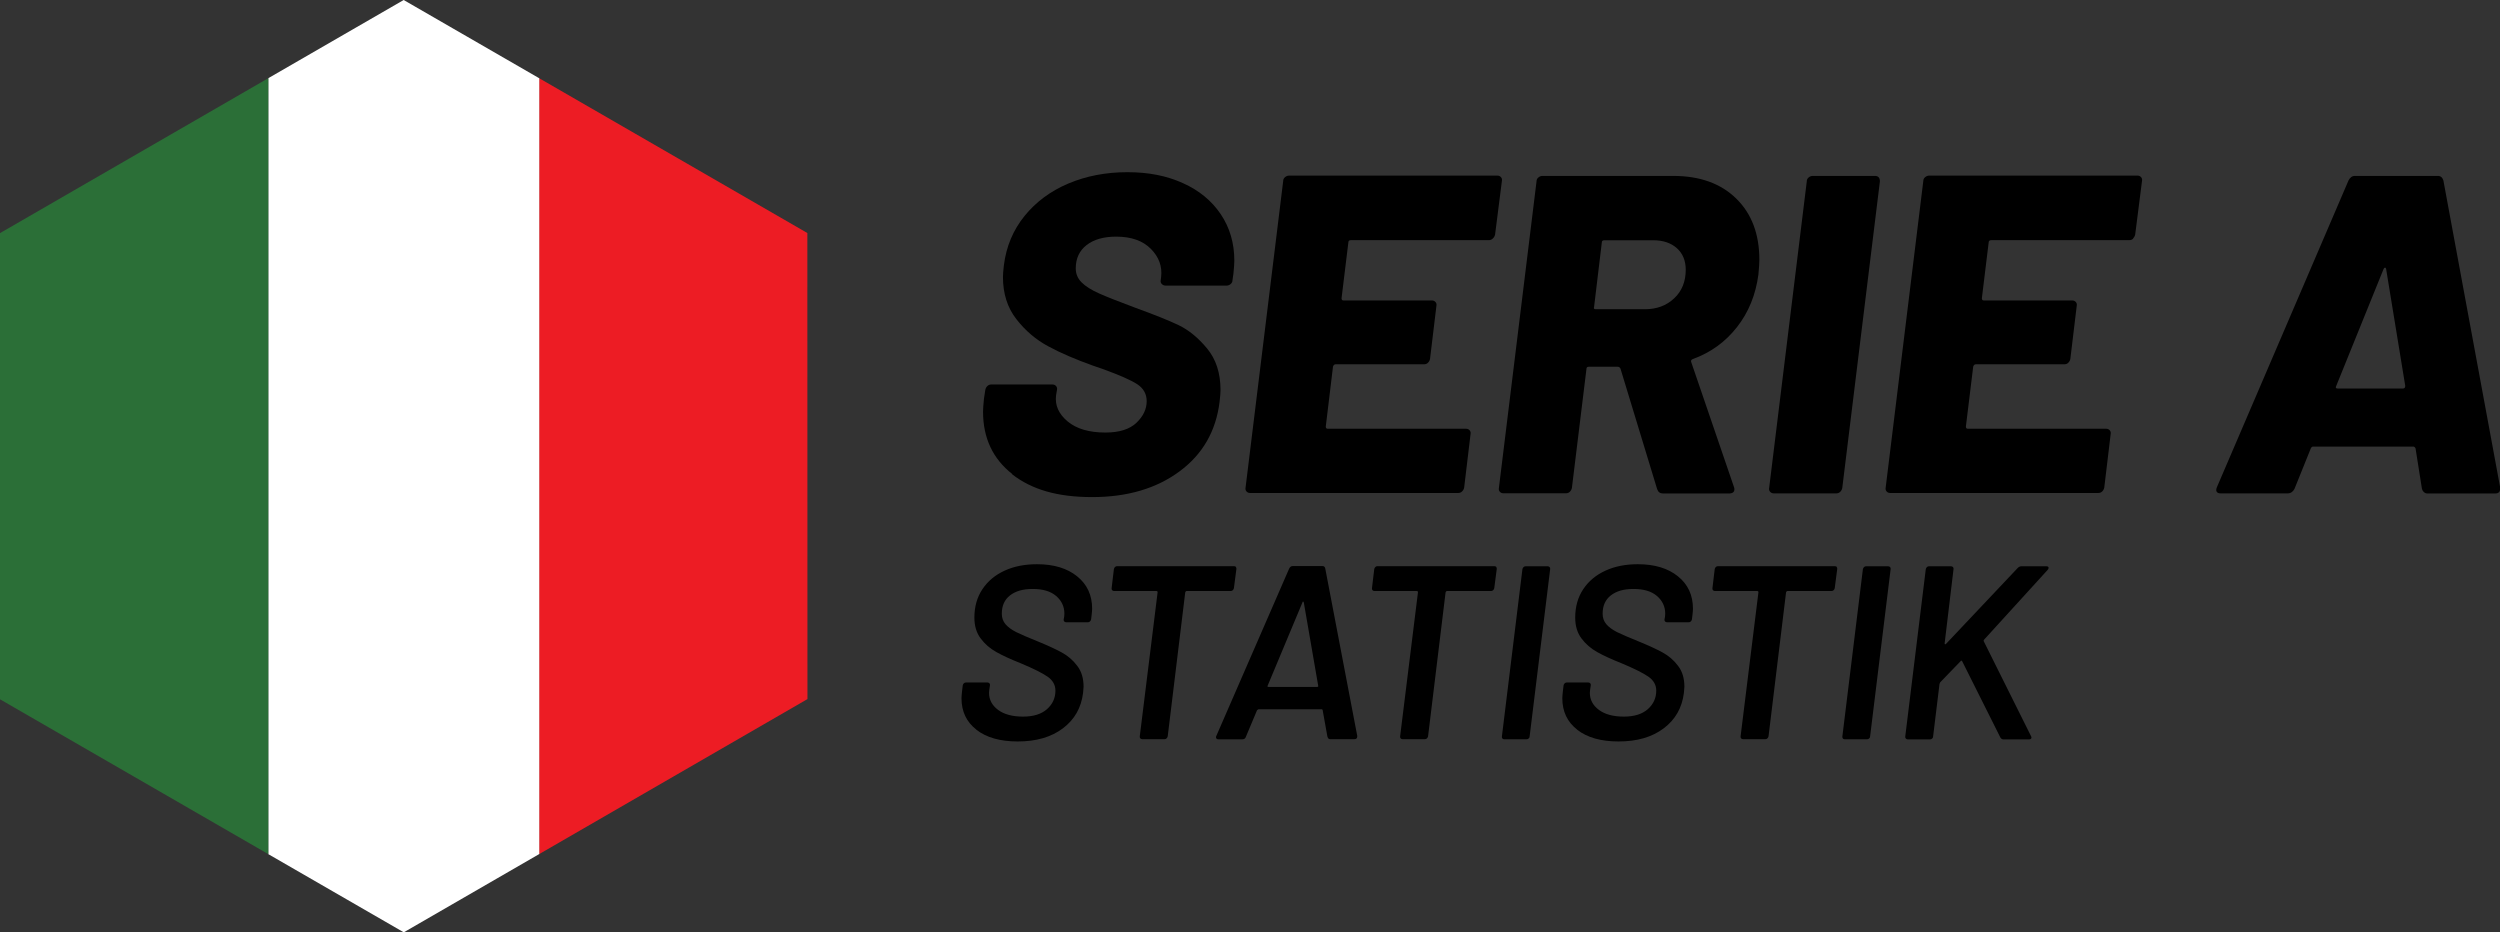 <?xml version="1.0" encoding="UTF-8"?>
<svg id="Layer_2" data-name="Layer 2" xmlns="http://www.w3.org/2000/svg" xmlns:xlink="http://www.w3.org/1999/xlink" viewBox="0 0 242.46 90.42">
  <rect x="0" y="0" width="242.46" height="90.42" fill="#333333" stroke="none"/>
  <defs>
    <style>
      .cls-1 {
        fill: #000;
      }

      .cls-1, .cls-2, .cls-3, .cls-4, .cls-5 {
        stroke-width: 0px;
      }

      .cls-2 {
        fill: none;
      }

      .cls-3 {
        fill: #ed1c24;
      }

      .cls-6 {
        clip-path: url(#clippath);
      }

      .cls-4 {
        fill: #2b6f37;
      }

      .cls-5 {
        fill: #fff;
      }
    </style>
    <clipPath id="clippath">
      <polygon class="cls-2" points="0 22.61 39.15 0 78.3 22.6 78.31 67.8 39.16 90.42 0 67.82 0 22.61"/>
    </clipPath>
  </defs>
  <g id="Layer_4" data-name="Layer 4">
    <g>
      <path class="cls-1" d="M98.18,45.98c-1.89-1.48-2.84-3.5-2.84-6.05,0-.26.03-.69.09-1.28l.13-.84c.03-.15.09-.27.2-.37.1-.1.23-.15.37-.15h5.94c.15,0,.26.05.35.15s.12.23.09.37l-.09.53c-.12.97.26,1.81,1.12,2.53.86.72,2.09,1.08,3.67,1.08,1.35,0,2.35-.32,3.01-.95.66-.63.99-1.33.99-2.09,0-.7-.31-1.25-.92-1.65-.62-.4-1.73-.89-3.34-1.47l-1.01-.35c-1.64-.59-3.07-1.2-4.27-1.85-1.2-.64-2.24-1.53-3.1-2.64-.87-1.11-1.3-2.48-1.3-4.09,0-.23.03-.62.09-1.14.23-1.82.9-3.41,2-4.77,1.1-1.36,2.51-2.41,4.25-3.15,1.73-.73,3.64-1.1,5.72-1.1s3.82.35,5.39,1.06c1.57.7,2.79,1.71,3.67,3.01.88,1.31,1.32,2.81,1.32,4.51,0,.26-.03.69-.09,1.28l-.09.62c0,.15-.06.27-.18.37-.12.1-.25.15-.4.15h-5.9c-.15,0-.27-.05-.37-.15-.1-.1-.14-.23-.11-.37l.04-.31c.12-1.03-.21-1.94-.99-2.73-.78-.79-1.9-1.19-3.37-1.19-1.2,0-2.16.27-2.86.81-.7.54-1.06,1.3-1.06,2.27,0,.53.19.98.57,1.36.38.38.95.74,1.72,1.08.76.34,1.94.8,3.52,1.39,1.79.65,3.17,1.2,4.16,1.67.98.47,1.91,1.23,2.77,2.27.86,1.04,1.3,2.38,1.3,4.03,0,.24-.03.62-.09,1.14-.35,2.85-1.65,5.1-3.89,6.75-2.24,1.66-5.07,2.49-8.47,2.49s-5.87-.74-7.77-2.22Z"/>
      <path class="cls-1" d="M144.77,23.14c-.1.1-.23.15-.37.15h-13.37c-.18,0-.26.07-.26.22l-.66,5.41c0,.15.06.22.18.22h8.58c.15,0,.26.05.35.15.09.1.12.23.09.37l-.62,5.15c-.03.15-.1.27-.2.37-.1.1-.23.15-.37.15h-8.58c-.12,0-.21.07-.26.22l-.7,5.81c0,.15.06.22.18.22h13.42c.15,0,.26.05.35.15.09.1.12.23.09.37l-.62,5.19c-.03.15-.1.27-.2.37-.1.1-.23.15-.37.15h-20.19c-.15,0-.26-.05-.35-.15-.09-.1-.12-.23-.09-.37l3.65-29.74c0-.15.06-.27.18-.37.12-.1.25-.15.4-.15h20.19c.15,0,.26.05.35.15s.12.23.09.37l-.66,5.19c-.03.15-.1.27-.2.37Z"/>
      <path class="cls-1" d="M160.72,47.45l-3.56-11.7c-.06-.12-.15-.18-.26-.18h-2.82c-.15,0-.22.07-.22.22l-1.41,11.53c-.03.15-.1.27-.2.37-.1.1-.23.15-.37.15h-6.07c-.15,0-.26-.05-.35-.15-.09-.1-.12-.23-.09-.37l3.65-29.74c0-.15.06-.27.18-.37.12-.1.25-.15.4-.15h12.67c2.58,0,4.62.73,6.12,2.2,1.5,1.47,2.24,3.45,2.24,5.94,0,.29-.03.76-.09,1.41-.26,1.97-.95,3.67-2.07,5.1-1.12,1.44-2.55,2.48-4.31,3.12-.15.06-.19.16-.13.31l4.14,12.1c.03.06.04.13.04.22,0,.26-.18.4-.53.4h-6.38c-.29,0-.48-.13-.57-.4ZM155.35,23.52l-.75,6.25c-.06.15,0,.22.18.22h4.75c1.14,0,2.09-.35,2.84-1.06.75-.7,1.12-1.63,1.12-2.77,0-.88-.29-1.58-.86-2.09-.57-.51-1.34-.77-2.31-.77h-4.71c-.18,0-.26.07-.26.22Z"/>
      <path class="cls-1" d="M171.67,47.69c-.09-.1-.12-.23-.09-.37l3.65-29.74c0-.15.06-.27.18-.37.12-.1.25-.15.4-.15h6.03c.32,0,.48.18.48.53l-3.65,29.74c-.03.15-.1.27-.2.37-.1.1-.23.15-.37.15h-6.07c-.15,0-.26-.05-.35-.15Z"/>
      <path class="cls-1" d="M206.89,23.14c-.1.1-.23.15-.37.15h-13.38c-.18,0-.27.07-.27.22l-.66,5.41c0,.15.06.22.18.22h8.58c.15,0,.26.05.35.15.09.1.12.23.09.37l-.62,5.15c-.03.15-.1.27-.2.37-.1.1-.23.15-.38.15h-8.58c-.12,0-.21.07-.26.22l-.71,5.81c0,.15.06.22.18.22h13.42c.15,0,.26.05.35.15.09.1.12.23.09.37l-.62,5.19c-.03.15-.1.27-.2.37-.1.1-.23.15-.37.15h-20.19c-.15,0-.26-.05-.35-.15-.09-.1-.12-.23-.09-.37l3.65-29.74c0-.15.06-.27.18-.37.12-.1.25-.15.4-.15h20.19c.15,0,.26.05.35.15s.12.23.09.37l-.66,5.19c-.03.15-.1.27-.2.37Z"/>
      <path class="cls-1" d="M235.07,47.72c-.09-.09-.15-.19-.18-.31l-.62-3.92c-.06-.12-.13-.18-.22-.18h-9.72c-.09,0-.16.06-.22.18l-1.58,3.92c-.15.29-.37.44-.66.44h-6.51c-.18,0-.3-.05-.37-.15-.07-.1-.07-.26.02-.46l12.76-29.74c.15-.29.35-.44.62-.44h8.05c.26,0,.44.15.53.44l5.5,29.74v.18c0,.29-.16.44-.48.44h-6.55c-.15,0-.26-.04-.35-.13ZM226.71,37.68h6.34c.15,0,.22-.09.22-.26l-1.85-11.31c-.03-.12-.07-.17-.13-.15-.06.02-.1.07-.13.15l-4.58,11.31c-.09.18-.04.26.13.26Z"/>
    </g>
    <g>
      <path class="cls-1" d="M94.7,70.77c-.97-.75-1.45-1.77-1.45-3.05,0-.14.02-.36.05-.65l.07-.6c.02-.08.05-.15.11-.2s.12-.08.2-.08h2.09c.08,0,.14.03.19.08.05.06.06.12.05.2l-.07.46-.02.26c0,.67.29,1.22.88,1.66.58.43,1.39.65,2.41.65s1.78-.24,2.33-.72c.54-.48.82-1.08.82-1.8,0-.54-.25-.99-.74-1.34-.5-.35-1.38-.79-2.64-1.32-.96-.38-1.74-.74-2.35-1.08-.61-.34-1.12-.78-1.52-1.32-.41-.54-.61-1.22-.61-2.02,0-1.06.26-1.98.78-2.76.52-.78,1.24-1.38,2.16-1.8.92-.42,1.96-.62,3.13-.62,1.63,0,2.93.39,3.9,1.18.97.78,1.45,1.83,1.45,3.14,0,.13-.02.34-.05.62l-.05.41c-.02.08-.05.15-.11.2-.06.06-.12.08-.2.08h-2.11c-.08,0-.14-.03-.19-.08-.05-.06-.06-.12-.05-.2l.05-.26.02-.29c0-.69-.27-1.26-.8-1.72-.54-.46-1.29-.68-2.27-.68s-1.66.21-2.2.62c-.54.42-.8,1.01-.8,1.78,0,.4.12.74.36,1.02.24.28.58.53,1.03.76.45.22,1.14.52,2.06.89.98.4,1.76.76,2.35,1.08.59.32,1.1.75,1.51,1.3.42.54.62,1.22.62,2.04,0,.11-.02.31-.05.6-.18,1.44-.83,2.58-1.96,3.43-1.13.85-2.59,1.27-4.38,1.27-1.7,0-3.03-.38-4-1.13Z"/>
      <path class="cls-1" d="M119.86,54.99c.05.06.06.12.05.2l-.24,1.85c-.02.08-.05.15-.11.2s-.12.08-.2.08h-4.27c-.06,0-.11.04-.14.12l-1.7,13.97c-.02.08-.05.15-.11.2-.06.06-.12.08-.2.08h-2.16c-.08,0-.14-.03-.19-.08-.05-.06-.06-.12-.05-.2l1.73-13.97c0-.08-.04-.12-.12-.12h-4.1c-.08,0-.14-.03-.19-.08-.05-.06-.06-.12-.05-.2l.22-1.85c.02-.08.05-.15.11-.2.06-.06.12-.08.2-.08h11.35c.08,0,.14.03.19.08Z"/>
      <path class="cls-1" d="M128.74,71.46l-.46-2.57s0-.04-.02-.06c-.02-.02-.04-.04-.07-.04h-6.14s-.08.03-.14.1l-1.08,2.57c-.05.16-.16.24-.34.24h-2.33c-.1,0-.16-.03-.2-.1-.04-.06-.04-.14.01-.24l7.06-16.22c.08-.16.19-.24.34-.24h2.9c.14,0,.23.08.26.24l3.1,16.22v.07c0,.18-.1.26-.29.26h-2.33c-.14,0-.23-.08-.26-.24ZM123.01,66.62h4.73c.1,0,.13-.05.1-.14l-1.39-8.04c-.02-.06-.04-.1-.07-.1s-.06.03-.07.1l-3.36,8.04c-.05.1-.02.14.07.14Z"/>
      <path class="cls-1" d="M145.11,54.99c.05.06.06.12.05.2l-.24,1.85c-.02.08-.05.15-.11.2s-.12.08-.2.08h-4.27c-.06,0-.11.04-.14.12l-1.7,13.97c-.02.08-.05.15-.11.2-.06.06-.12.08-.2.08h-2.16c-.08,0-.14-.03-.19-.08-.05-.06-.06-.12-.05-.2l1.73-13.97c0-.08-.04-.12-.12-.12h-4.1c-.08,0-.14-.03-.19-.08-.05-.06-.06-.12-.05-.2l.22-1.85c.02-.08.05-.15.11-.2.06-.06.12-.08.2-.08h11.35c.08,0,.14.03.19.08Z"/>
      <path class="cls-1" d="M145.71,71.62c-.05-.06-.06-.12-.05-.2l1.99-16.22c.02-.08.05-.15.11-.2.06-.06.12-.08.2-.08h2.14c.08,0,.14.03.19.08.05.06.06.12.05.2l-1.99,16.22c0,.08-.03.15-.1.2-.06.06-.14.08-.22.08h-2.14c-.08,0-.14-.03-.19-.08Z"/>
      <path class="cls-1" d="M152.97,70.77c-.97-.75-1.45-1.77-1.45-3.05,0-.14.02-.36.05-.65l.07-.6c.02-.08.05-.15.11-.2s.12-.08.2-.08h2.09c.08,0,.14.03.19.08.05.06.06.12.05.2l-.07.46-.02.26c0,.67.29,1.22.88,1.66.58.43,1.39.65,2.41.65s1.78-.24,2.33-.72c.54-.48.82-1.08.82-1.8,0-.54-.25-.99-.74-1.34-.5-.35-1.38-.79-2.64-1.32-.96-.38-1.74-.74-2.35-1.08-.61-.34-1.12-.78-1.52-1.32-.41-.54-.61-1.22-.61-2.02,0-1.06.26-1.98.78-2.76.52-.78,1.24-1.38,2.16-1.8.92-.42,1.96-.62,3.13-.62,1.63,0,2.93.39,3.9,1.18.97.78,1.45,1.83,1.45,3.14,0,.13-.02.34-.05.62l-.05.41c-.02.08-.05.15-.11.2-.06.06-.12.08-.2.08h-2.11c-.08,0-.14-.03-.19-.08-.05-.06-.06-.12-.05-.2l.05-.26.02-.29c0-.69-.27-1.26-.8-1.72-.54-.46-1.29-.68-2.27-.68s-1.66.21-2.2.62c-.54.42-.8,1.01-.8,1.78,0,.4.12.74.36,1.02.24.28.58.53,1.03.76.45.22,1.14.52,2.06.89.98.4,1.76.76,2.35,1.08.59.32,1.1.75,1.51,1.3.42.54.62,1.22.62,2.04,0,.11-.02.31-.05.6-.18,1.44-.83,2.58-1.96,3.43-1.13.85-2.59,1.27-4.38,1.27-1.7,0-3.03-.38-4-1.13Z"/>
      <path class="cls-1" d="M178.13,54.99c.05.06.06.12.05.2l-.24,1.85c-.02.08-.05.15-.11.2s-.12.08-.2.08h-4.27c-.06,0-.11.04-.14.12l-1.7,13.97c-.02.08-.05.15-.11.2-.06.06-.12.08-.2.08h-2.16c-.08,0-.14-.03-.19-.08-.05-.06-.06-.12-.05-.2l1.73-13.97c0-.08-.04-.12-.12-.12h-4.1c-.08,0-.14-.03-.19-.08-.05-.06-.06-.12-.05-.2l.22-1.85c.02-.08.05-.15.11-.2.06-.06.12-.08.2-.08h11.35c.08,0,.14.03.19.08Z"/>
      <path class="cls-1" d="M178.73,71.62c-.05-.06-.06-.12-.05-.2l1.99-16.22c.02-.08.05-.15.11-.2.06-.06.12-.08.2-.08h2.14c.08,0,.14.03.19.08.05.06.06.12.05.2l-1.99,16.22c0,.08-.03.15-.1.2-.06.06-.14.08-.22.08h-2.14c-.08,0-.14-.03-.19-.08Z"/>
      <path class="cls-1" d="M184.83,71.62c-.05-.06-.06-.12-.05-.2l1.99-16.22c.02-.08.05-.15.11-.2.06-.06.12-.08.2-.08h2.14c.08,0,.14.03.19.08.05.06.06.12.05.2l-.86,7.18s0,.08.02.1c.03.02.06,0,.1-.02l6.96-7.37c.11-.11.23-.17.36-.17h2.42c.14,0,.22.05.22.14,0,.08-.03.15-.1.22l-6.14,6.74c-.06.06-.08.12-.05.17l4.58,9.19c.03.06.05.11.05.14,0,.13-.09.19-.26.19h-2.45c-.13,0-.23-.06-.31-.19l-3.7-7.39s-.04-.05-.07-.06-.06,0-.07.04l-1.99,2.06-.07.17-.62,5.09c0,.08-.03.15-.1.2-.06.06-.13.08-.21.08h-2.14c-.08,0-.14-.03-.19-.08Z"/>
    </g>
    <g class="cls-6">
      <g>
        <rect class="cls-3" x="52.29" width="26.28" height="104.65"/>
        <rect class="cls-5" x="26.02" width="26.28" height="104.65"/>
        <rect class="cls-4" x="-.26" width="26.28" height="104.65"/>
      </g>
    </g>
  </g>
</svg>